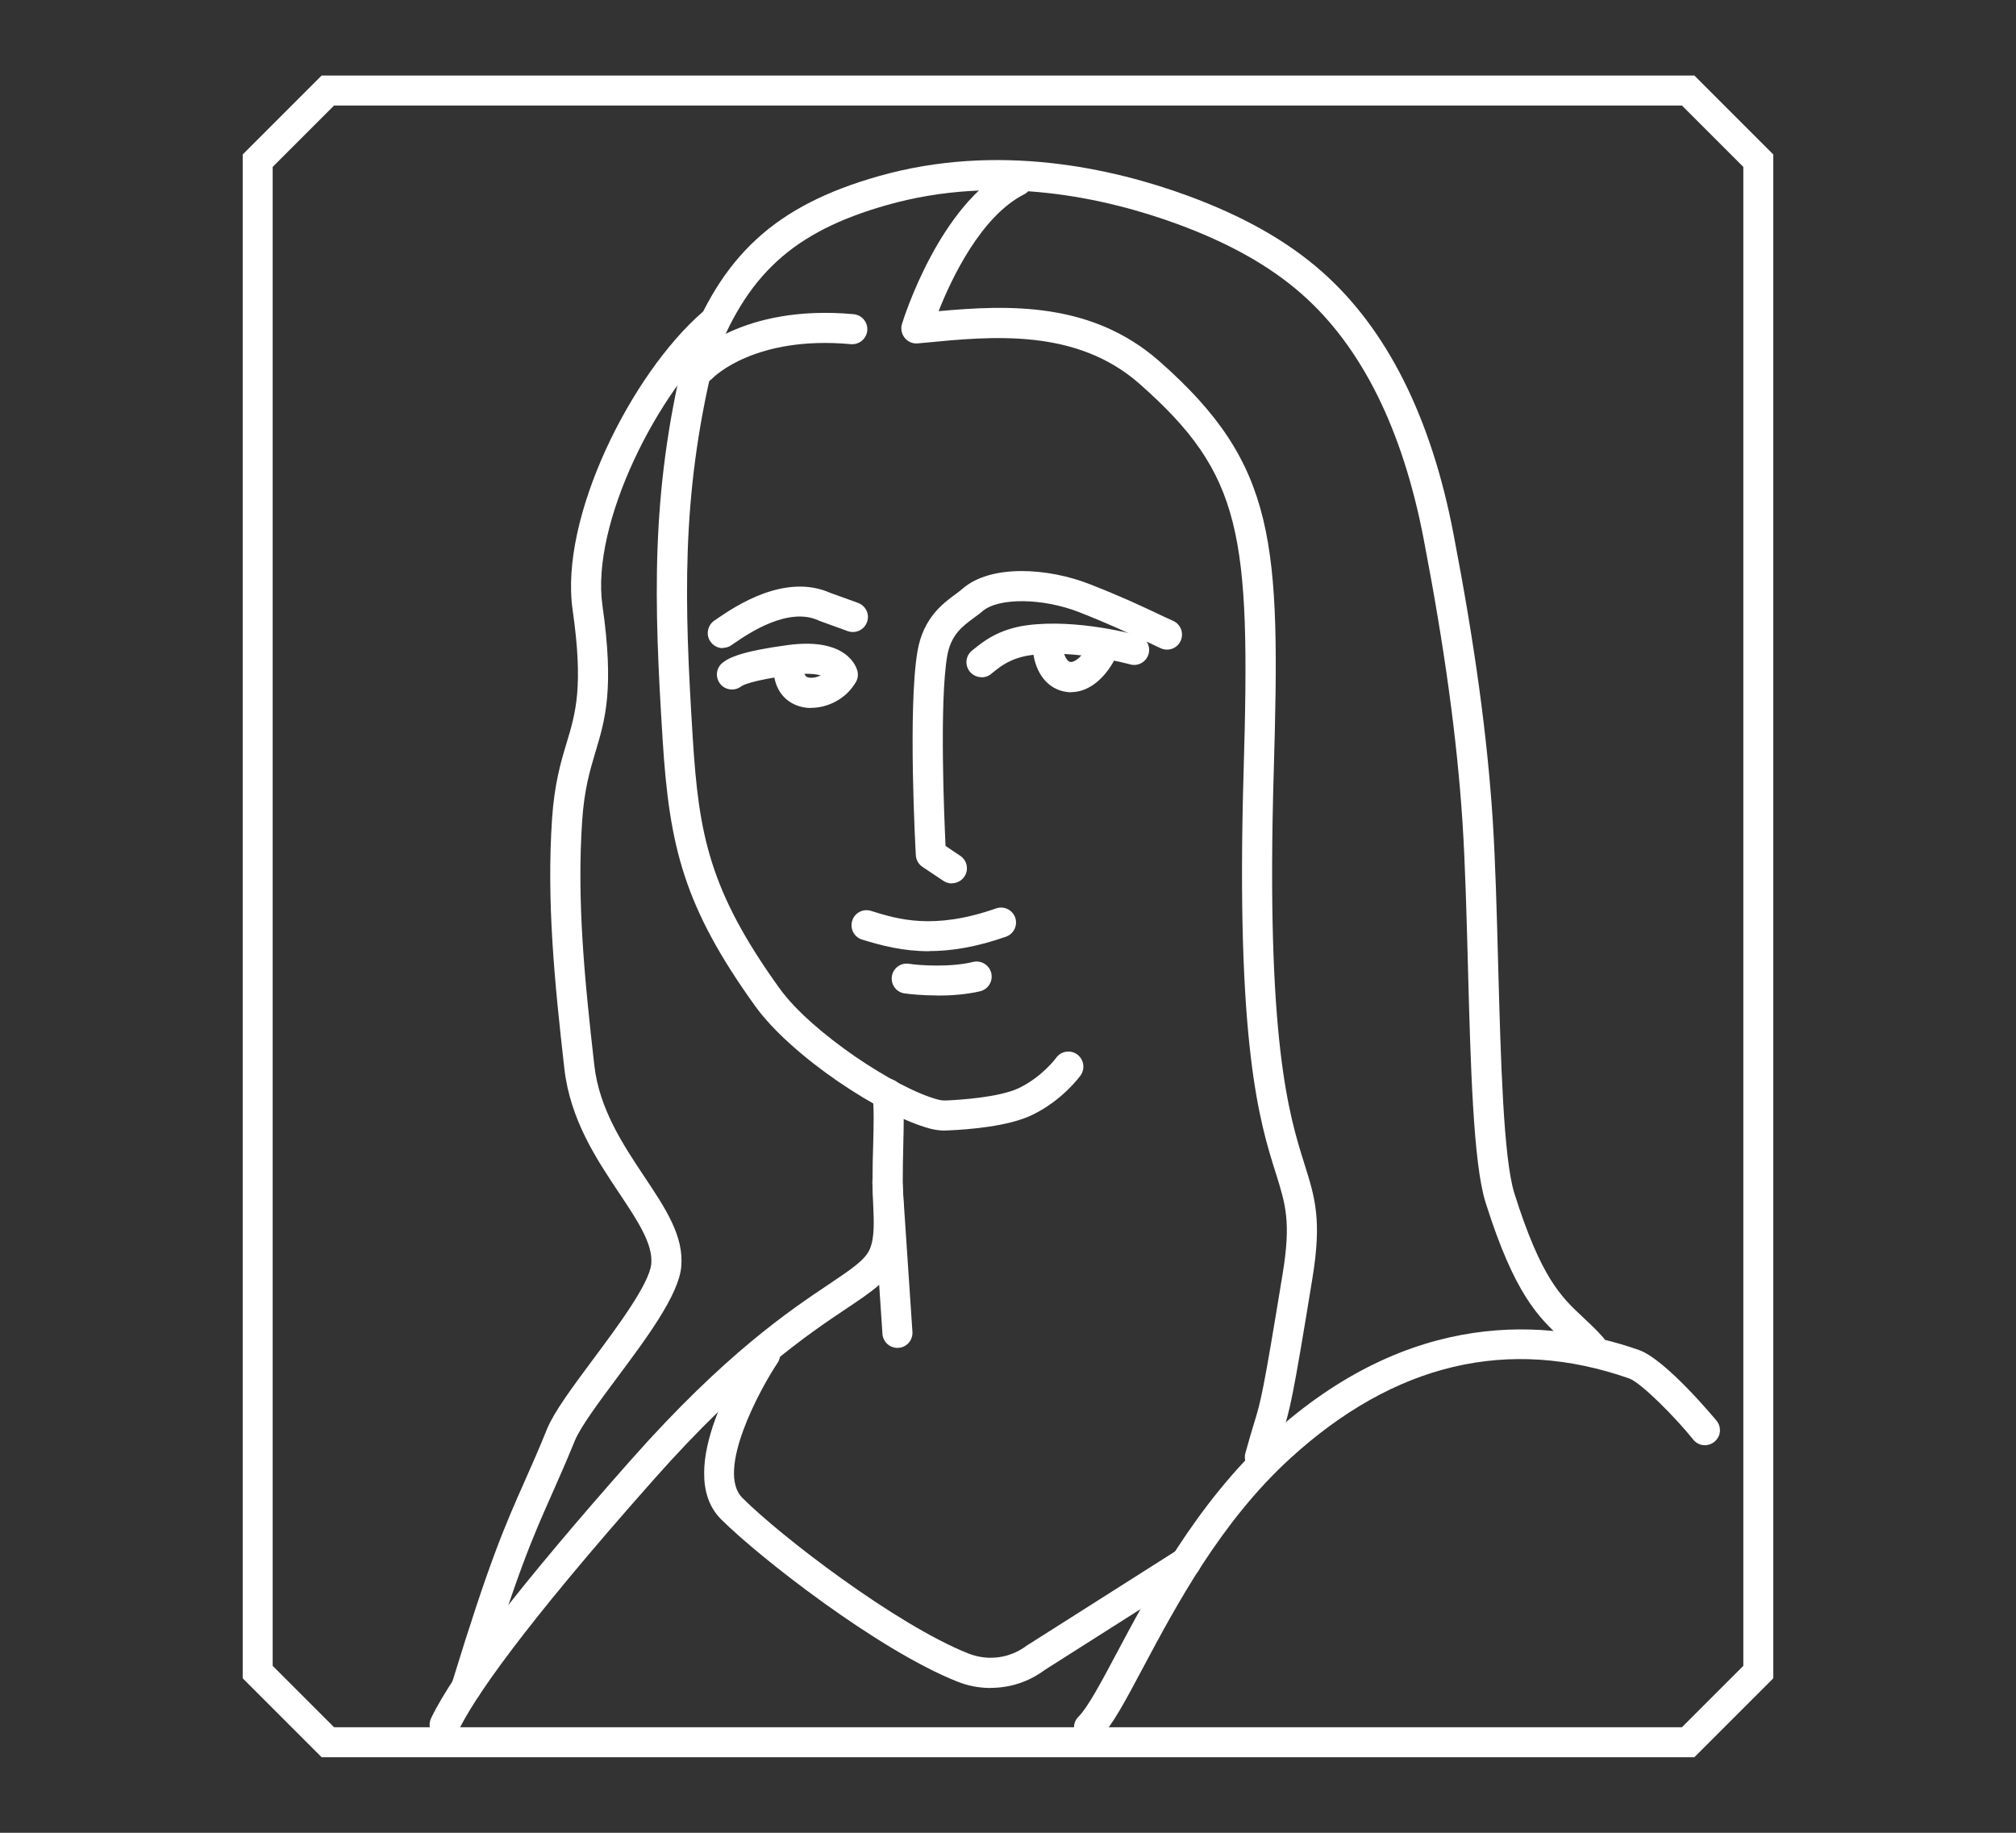 <?xml version="1.0" encoding="UTF-8"?>
<svg id="a" data-name="レイヤー_1" xmlns="http://www.w3.org/2000/svg" viewBox="0 0 154 140">
  <rect x="0" y="0" width="154" height="140" fill="#333333" stroke="none"/>
  <g>
    <path d="M121.59,104.08c-.32,0-.63-.13-.86-.39-.47-.53-.92-.96-1.4-1.4-1.79-1.66-3.63-3.39-5.85-10.44-.94-3-1.14-10.36-1.35-18.16-.1-3.81-.21-7.76-.41-10.86-.42-6.41-1.36-13.29-2.97-21.67-1.61-8.38-4.74-14.67-9.3-18.69-2.45-2.16-5.57-3.91-9.55-5.37-5.42-1.98-13.66-3.84-22.14-1.44-7.19,2.04-10.8,5.35-13.31,12.22-.22.6-.88.9-1.47.68-.6-.22-.9-.88-.68-1.47,2.77-7.58,6.93-11.4,14.84-13.64,9.08-2.57,17.82-.61,23.56,1.49,4.25,1.56,7.62,3.46,10.28,5.81,4.95,4.37,8.33,11.09,10.04,19.98,1.63,8.48,2.59,15.45,3.01,21.95.2,3.14.31,7.11.41,10.94.2,7.3.4,14.84,1.24,17.53,2.04,6.48,3.58,7.92,5.22,9.45.5.47,1.02.95,1.56,1.56.42.48.37,1.2-.1,1.62-.22.19-.49.29-.76.29Z" fill="#fff"/>
    <path d="M83.19,133.1c-.29,0-.59-.11-.81-.34-.45-.45-.45-1.18,0-1.62.71-.71,1.73-2.62,2.91-4.84,2.43-4.57,6.1-11.47,11.72-16.6,10.75-9.82,21.26-9,28.18-6.58,2.07.72,5.9,5.36,5.94,5.41.4.5.32,1.22-.18,1.61-.49.4-1.22.32-1.61-.18-1.29-1.62-3.98-4.35-4.9-4.67-9.22-3.22-17.92-1.16-25.88,6.11-5.32,4.86-8.74,11.29-11.24,15.98-1.37,2.57-2.35,4.43-3.31,5.38-.22.22-.52.34-.81.34Z" fill="#fff"/>
    <path d="M72.19,86.36c-.39,0-.77-.05-1.15-.15-3.69-.98-10.58-5.5-13.36-9.37-5.45-7.58-6.55-12.19-7.06-20.31-.66-10.49-.93-18.73,1.63-29.32.15-.62.77-1,1.39-.85.62.15,1,.77.85,1.39-2.48,10.28-2.21,18.36-1.57,28.64.46,7.37,1.27,11.66,6.63,19.11,2.41,3.35,8.86,7.63,12.09,8.49.22.06.43.08.65.07.92-.04,4.03-.22,5.55-.95,1.78-.86,2.83-2.29,2.84-2.31.37-.51,1.09-.63,1.6-.26.51.37.63,1.08.27,1.6-.06.08-1.38,1.91-3.71,3.03-1.79.87-4.81,1.11-6.45,1.18-.06,0-.12,0-.18,0Z" fill="#fff"/>
    <path d="M35.62,130.05c-.11,0-.22-.02-.34-.05-.61-.19-.95-.83-.76-1.43,2.86-9.33,4.04-12,5.54-15.38.52-1.18,1.07-2.4,1.73-4.04.54-1.31,1.91-3.15,3.49-5.28,1.93-2.59,4.33-5.82,4.47-7.33.14-1.52-1.06-3.31-2.45-5.4-1.76-2.63-3.74-5.62-4.19-9.51-.76-6.71-1.36-12.78-.94-19.08.18-2.68.67-4.33,1.11-5.79.7-2.32,1.3-4.32.46-10.19-1.01-7.06,4.49-18,9.9-22.71.48-.42,1.2-.37,1.62.11.42.48.37,1.2-.11,1.62-4.87,4.24-10.03,14.4-9.13,20.66.91,6.38.21,8.71-.53,11.18-.42,1.41-.86,2.86-1.02,5.28-.41,6.11.18,12.07.93,18.67.38,3.34,2.21,6.08,3.82,8.5,1.63,2.44,3.03,4.55,2.82,6.88-.2,2.16-2.59,5.38-4.91,8.49-1.37,1.84-2.78,3.74-3.21,4.78-.68,1.66-1.23,2.9-1.76,4.1-1.47,3.31-2.63,5.92-5.45,15.12-.15.49-.61.81-1.1.81Z" fill="#fff"/>
    <path d="M33.96,132.89c-.17,0-.33-.04-.49-.11-.57-.27-.81-.96-.54-1.53,1.72-3.6,6.87-10.25,15.31-19.78,7.15-8.07,12.13-11.4,15.11-13.39,1.71-1.15,2.74-1.84,3.09-2.66.38-.88.32-2.12.26-3.44-.03-.54-.05-1.1-.05-1.66,0-1.03.02-1.99.05-2.87.04-1.5.07-2.79-.04-3.77-.07-.63.39-1.2,1.02-1.27.63-.07,1.2.39,1.27,1.02.12,1.13.09,2.49.05,4.07-.02.86-.04,1.8-.04,2.81,0,.52.02,1.04.05,1.55.07,1.51.14,3.08-.44,4.44-.62,1.45-1.94,2.34-3.93,3.67-2.88,1.93-7.71,5.16-14.67,13.01-10.34,11.66-13.84,16.9-14.96,19.24-.2.41-.61.65-1.04.65Z" fill="#fff"/>
    <g>
      <path d="M72.71,67.48c-.22,0-.44-.06-.64-.19l-1.6-1.07c-.3-.2-.49-.53-.51-.89-.03-.46-.61-11.21.12-15.55.43-2.57,1.94-3.68,2.95-4.42.19-.14.36-.27.51-.4,2.16-1.87,6.53-1.59,9.72-.33,2.43.95,3.84,1.62,5.09,2.21.43.2.84.4,1.27.59.58.26.83.94.57,1.52-.26.58-.94.83-1.52.57-.44-.2-.86-.4-1.3-.61-1.21-.57-2.58-1.22-4.94-2.15-2.79-1.09-6.16-1.12-7.38-.07-.19.17-.42.33-.66.51-.87.64-1.76,1.29-2.04,2.94-.59,3.55-.23,12.17-.12,14.48l1.12.75c.53.35.67,1.07.32,1.59-.22.33-.59.51-.96.51Z" fill="#fff"/>
      <path d="M70.97,72.66c-1.98,0-3.6-.42-5.12-.89-.61-.19-.94-.83-.75-1.44.19-.61.83-.94,1.44-.75,2.01.63,4.77,1.49,9.55-.19.6-.21,1.25.11,1.46.7s-.11,1.25-.7,1.46c-2.31.81-4.22,1.1-5.87,1.1Z" fill="#fff"/>
      <path d="M71.59,76.04c-1.14,0-2.1-.1-2.51-.16-.63-.1-1.05-.69-.95-1.31.1-.63.69-1.05,1.31-.95.82.13,3.18.28,4.89-.14.62-.15,1.24.23,1.39.85s-.23,1.24-.85,1.39c-1.06.25-2.24.33-3.27.33Z" fill="#fff"/>
      <path d="M55.22,49.51c-.39,0-.77-.2-.99-.56-.33-.54-.15-1.25.39-1.58.05-.03.13-.09.23-.16,1.27-.86,5.1-3.47,8.58-1.92l2.11.76c.6.22.91.87.69,1.47s-.88.9-1.47.69l-2.15-.78s-.06-.02-.09-.04c-2.32-1.06-5.38,1.02-6.38,1.71-.15.1-.27.18-.34.23-.19.11-.39.16-.59.16Z" fill="#fff"/>
      <path d="M74.98,51.73c-.34,0-.67-.15-.9-.43-.4-.5-.32-1.22.18-1.61l.15-.12c.65-.53,1.86-1.52,4.05-1.81,3.82-.51,8.29.72,8.48.78.61.17.97.8.8,1.41-.17.61-.8.97-1.41.8-.04-.01-4.21-1.16-7.56-.71-1.54.21-2.33.85-2.9,1.31l-.17.14c-.21.17-.47.25-.72.25Z" fill="#fff"/>
      <path d="M64.37,52.68c-.48,0-.92-.31-1.08-.77-.07-.08-.61-.65-2.78-.36-3.23.43-3.83.83-3.89.88-.5.38-1.22.3-1.61-.2-.39-.5-.31-1.2.18-1.6.51-.41,1.51-.89,5.02-1.36,4.53-.6,5.22,1.72,5.29,1.99.15.62-.23,1.24-.85,1.39-.09.02-.18.03-.27.03ZM63.25,51.8,63.25,51.8s0,0,0,0t0,0ZM63.25,51.8s0,0,0,0c0,0,0,0,0,0Z" fill="#fff"/>
      <path d="M81.82,52.88c-.21,0-.43-.03-.64-.08-1.34-.33-2.22-1.64-2.3-3.42-.03-.63.46-1.17,1.1-1.2.64-.02,1.17.46,1.2,1.09.04.86.36,1.24.56,1.29.23.06.76-.19,1.3-1.1.32-.55,1.03-.73,1.57-.4.55.32.73,1.03.4,1.57-.85,1.44-2.01,2.24-3.19,2.24Z" fill="#fff"/>
      <path d="M61.96,54.08c-.32,0-.63-.04-.93-.14-1.22-.38-1.95-1.47-1.94-2.92,0-.63.52-1.15,1.15-1.15h0c.63,0,1.15.52,1.15,1.15,0,.62.23.69.33.72.43.13,1.21-.12,1.57-.65.36-.52,1.07-.65,1.6-.3.52.36.65,1.07.3,1.6-.71,1.04-2,1.68-3.22,1.68Z" fill="#fff"/>
    </g>
    <path d="M96.24,112.46c-.1,0-.2-.01-.3-.04-.61-.17-.97-.8-.81-1.41.29-1.05.49-1.7.65-2.24.53-1.72.69-2.23,2.2-11.47.65-3.96.23-5.28-.52-7.68-1.23-3.89-3.08-9.78-2.46-30.76.53-18.07-.09-22.6-7.94-29.53-4.84-4.27-11.26-3.65-16.41-3.15l-.54.05c-.38.04-.76-.12-1-.42-.24-.3-.32-.7-.21-1.06.11-.37,2.87-9.18,8.28-11.94.57-.29,1.26-.06,1.54.5.29.56.06,1.26-.5,1.54-3.27,1.67-5.52,6.38-6.52,8.92,5.35-.49,11.7-.73,16.88,3.84,8.97,7.91,9.23,13.83,8.72,31.32-.61,20.59,1.17,26.25,2.35,30,.8,2.55,1.34,4.24.6,8.74-1.53,9.4-1.71,9.95-2.27,11.78-.16.52-.36,1.16-.63,2.17-.14.51-.6.85-1.11.85Z" fill="#fff"/>
    <path d="M53.56,29.27c-.28,0-.57-.1-.79-.32-.46-.44-.48-1.15-.05-1.61.16-.17,3.97-4.12,12.49-3.34.63.06,1.1.62,1.04,1.25-.06.63-.61,1.09-1.25,1.04-7.32-.67-10.48,2.5-10.61,2.64-.23.23-.53.35-.83.35Z" fill="#fff"/>
    <path d="M75.67,128.94c-.86,0-1.73-.16-2.57-.5-6.06-2.42-15.08-9.46-18.02-12.39-3.74-3.74,1.77-12.26,2.41-13.22.35-.53,1.07-.67,1.59-.32.53.35.67,1.07.32,1.59-1.35,2.02-4.74,8.27-2.69,10.32,2.93,2.93,11.71,9.67,17.25,11.88,1.51.6,3.18.38,4.49-.61.02-.02.05-.04.08-.05l11.44-7.26c.53-.34,1.25-.18,1.59.35.34.54.18,1.25-.35,1.59l-11.4,7.24c-1.22.91-2.66,1.37-4.11,1.37Z" fill="#fff"/>
    <path d="M68.55,102.96c-.6,0-1.1-.47-1.14-1.07l-.77-11.49c-.04-.63.44-1.18,1.07-1.22.62-.05,1.18.44,1.22,1.07l.77,11.49c.04.63-.44,1.18-1.07,1.22-.03,0-.05,0-.08,0Z" fill="#fff"/>
    <path d="M129.43,134.23H24.57l-6.03-6.03V11.8l6.03-6.03h104.86l6.03,6.03v116.4l-6.03,6.03ZM25.52,131.94h102.96l4.69-4.69V12.75l-4.69-4.69H25.52l-4.69,4.69v114.5l4.69,4.69Z" fill="#fff"/>
  </g>
  <rect width="154" height="140" fill="none"/>
</svg>